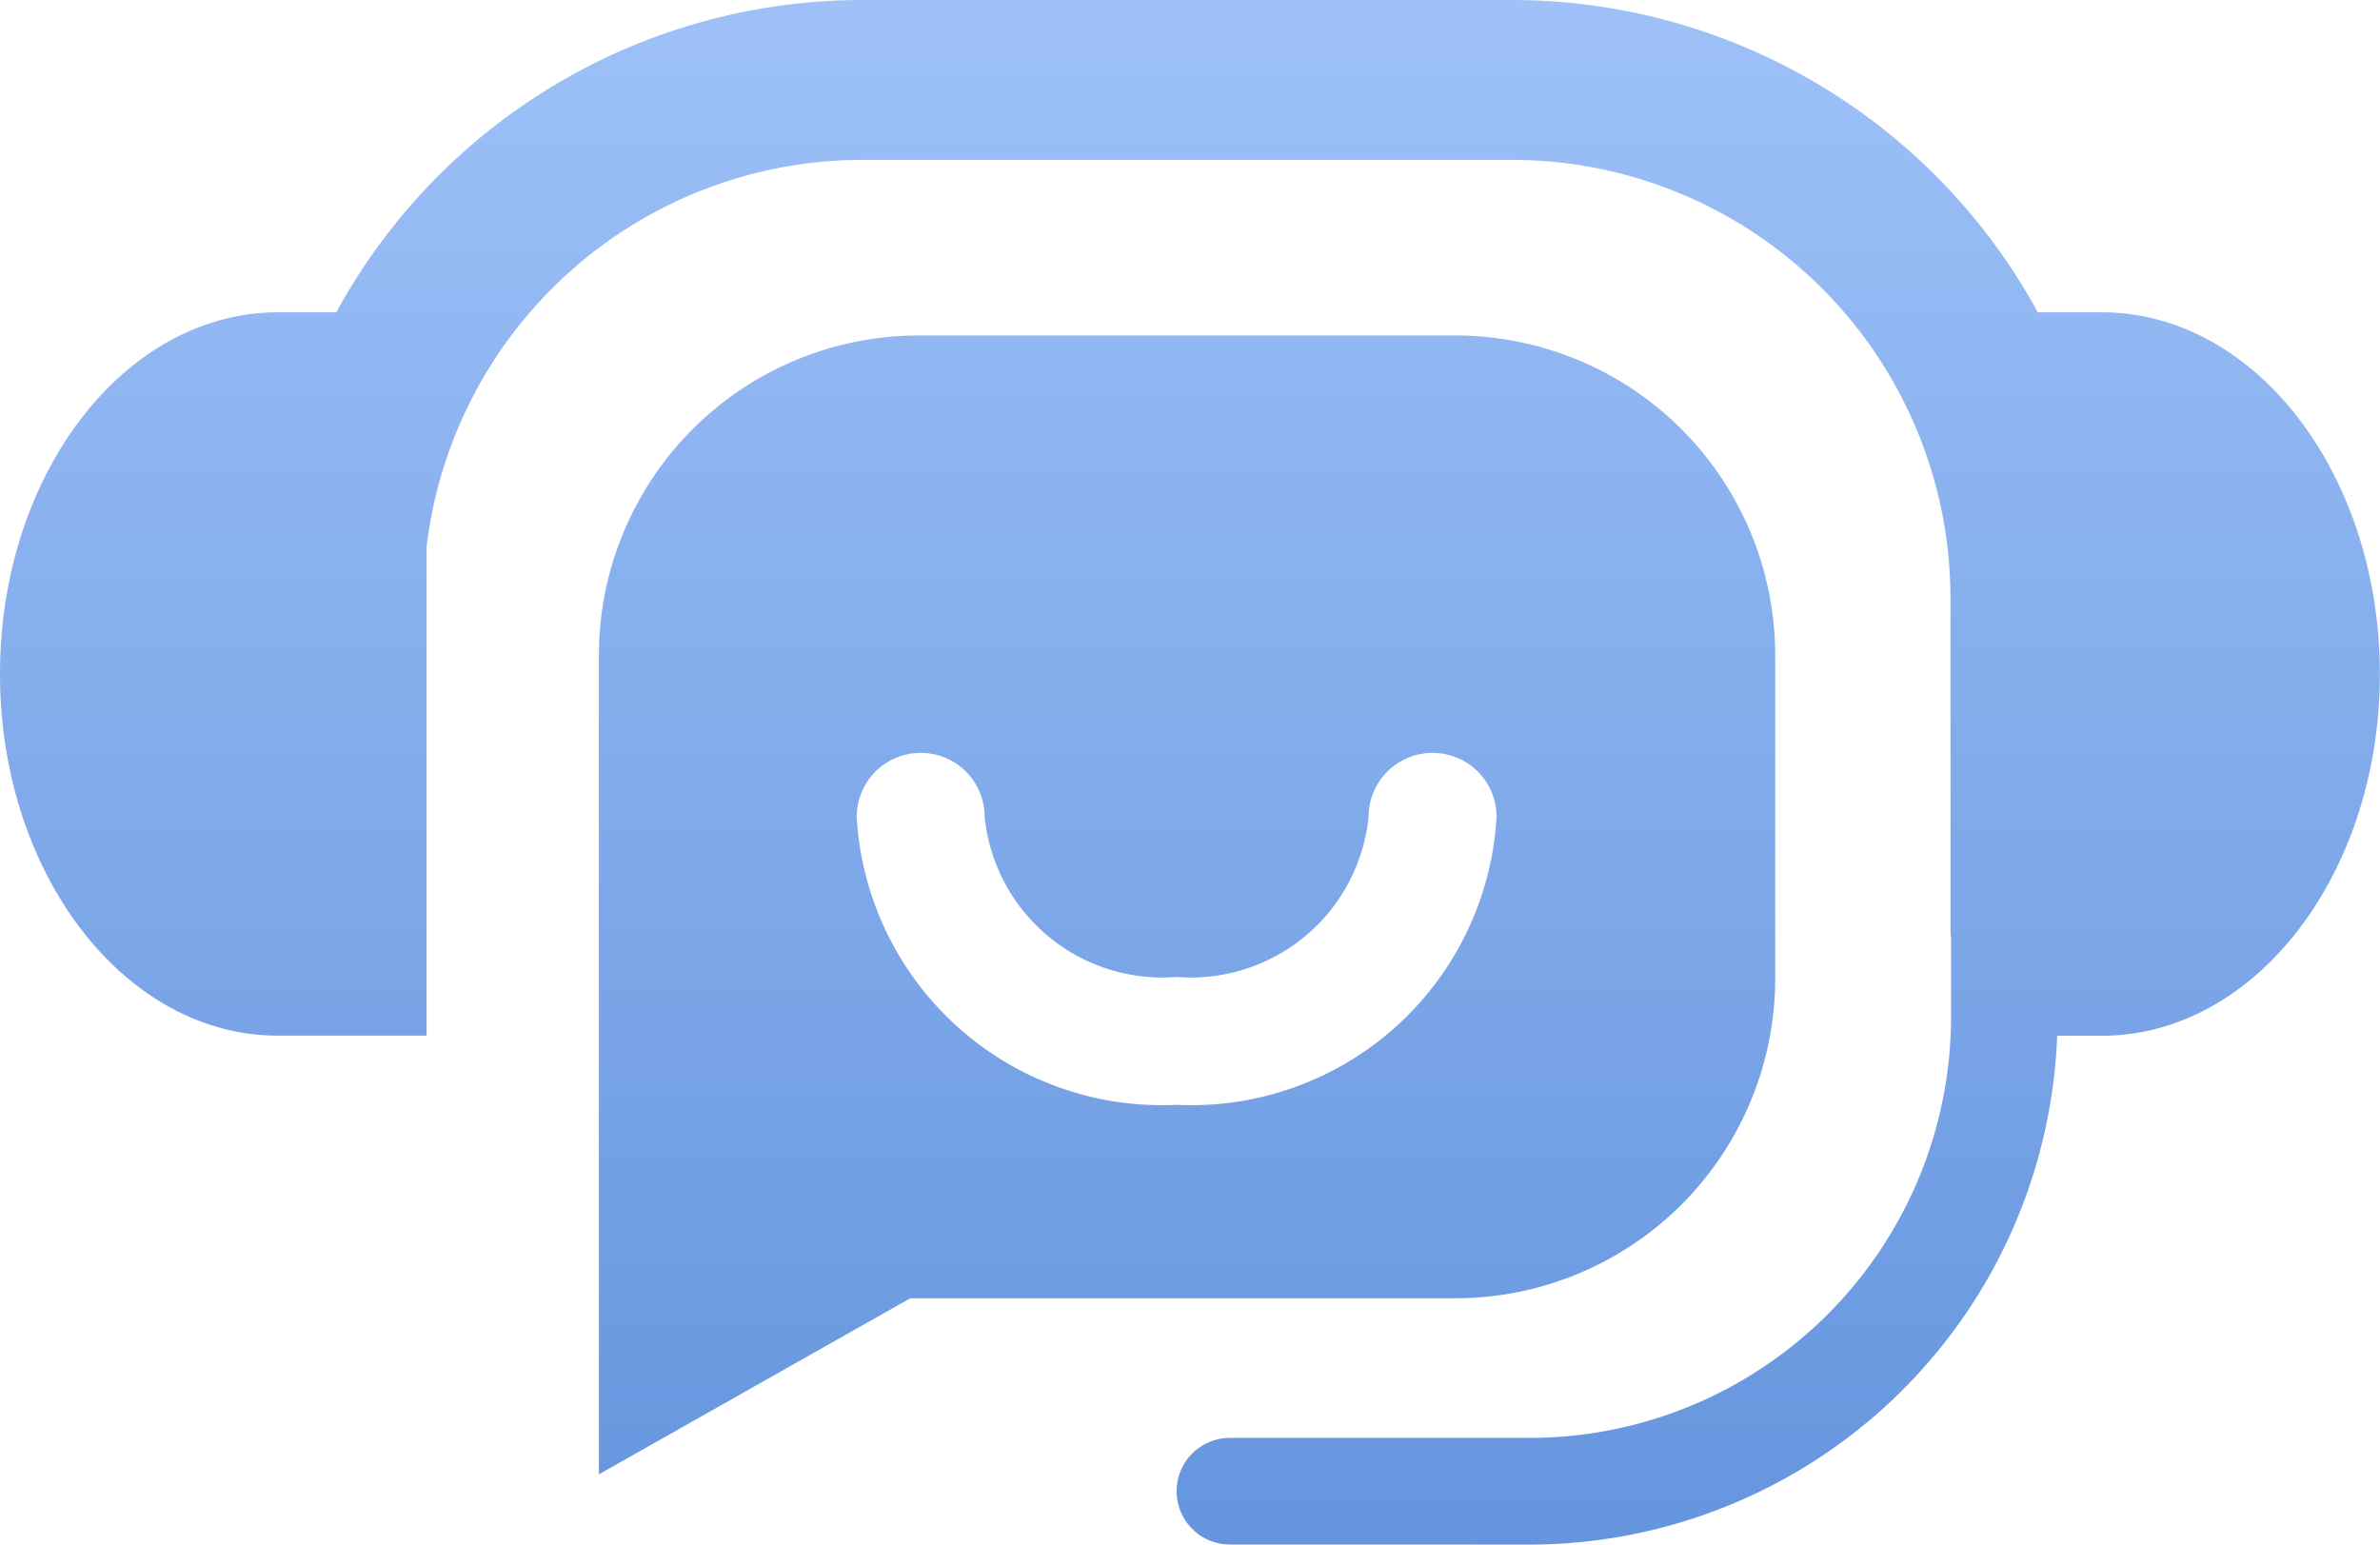 <svg xmlns="http://www.w3.org/2000/svg" xmlns:xlink="http://www.w3.org/1999/xlink" width="33.476" height="21.726"><defs><linearGradient id="linear-gradient" x1="0.5" x2="0.5" y2="1" gradientUnits="objectBoundingBox"><stop offset="0" stop-color="#9ec1f8"/><stop offset="1" stop-color="#6595de"/></linearGradient></defs><path id="Union_180" data-name="Union 180" d="M17.3,21.726a.75.75,0,1,1,0-1.5H21.52A5.93,5.93,0,0,0,27.443,14.3V13.205a1.258,1.258,0,0,1-.008-.137V8.413a6.171,6.171,0,0,0-6.162-6.164H12.12A6.175,6.175,0,0,0,6,7.691v6.877H3.912C1.752,14.569,0,12.291,0,9.48S1.752,4.393,3.912,4.393H4.73A8.427,8.427,0,0,1,12.12,0h9.153a8.427,8.427,0,0,1,7.39,4.393h.9c2.159,0,3.911,2.276,3.911,5.087s-1.751,5.089-3.911,5.089h-.628a7.434,7.434,0,0,1-7.417,7.158Zm-8.876-.989h0V13.927c0-.035,0-.072,0-.108v-4.6a4.5,4.5,0,0,1,4.5-4.5h7.545a4.5,4.5,0,0,1,4.5,4.5v4.543a4.5,4.5,0,0,1-4.5,4.5H12.923c-.041,0-.08,0-.119,0L8.427,20.737Zm3.626-9.247a4.3,4.3,0,0,0,4.5,4.051,4.3,4.3,0,0,0,4.5-4.051.9.9,0,0,0-1.8,0,2.512,2.512,0,0,1-2.7,2.252,2.512,2.512,0,0,1-2.7-2.252.9.9,0,0,0-1.8,0Z" fill="url(#linear-gradient)"/></svg>